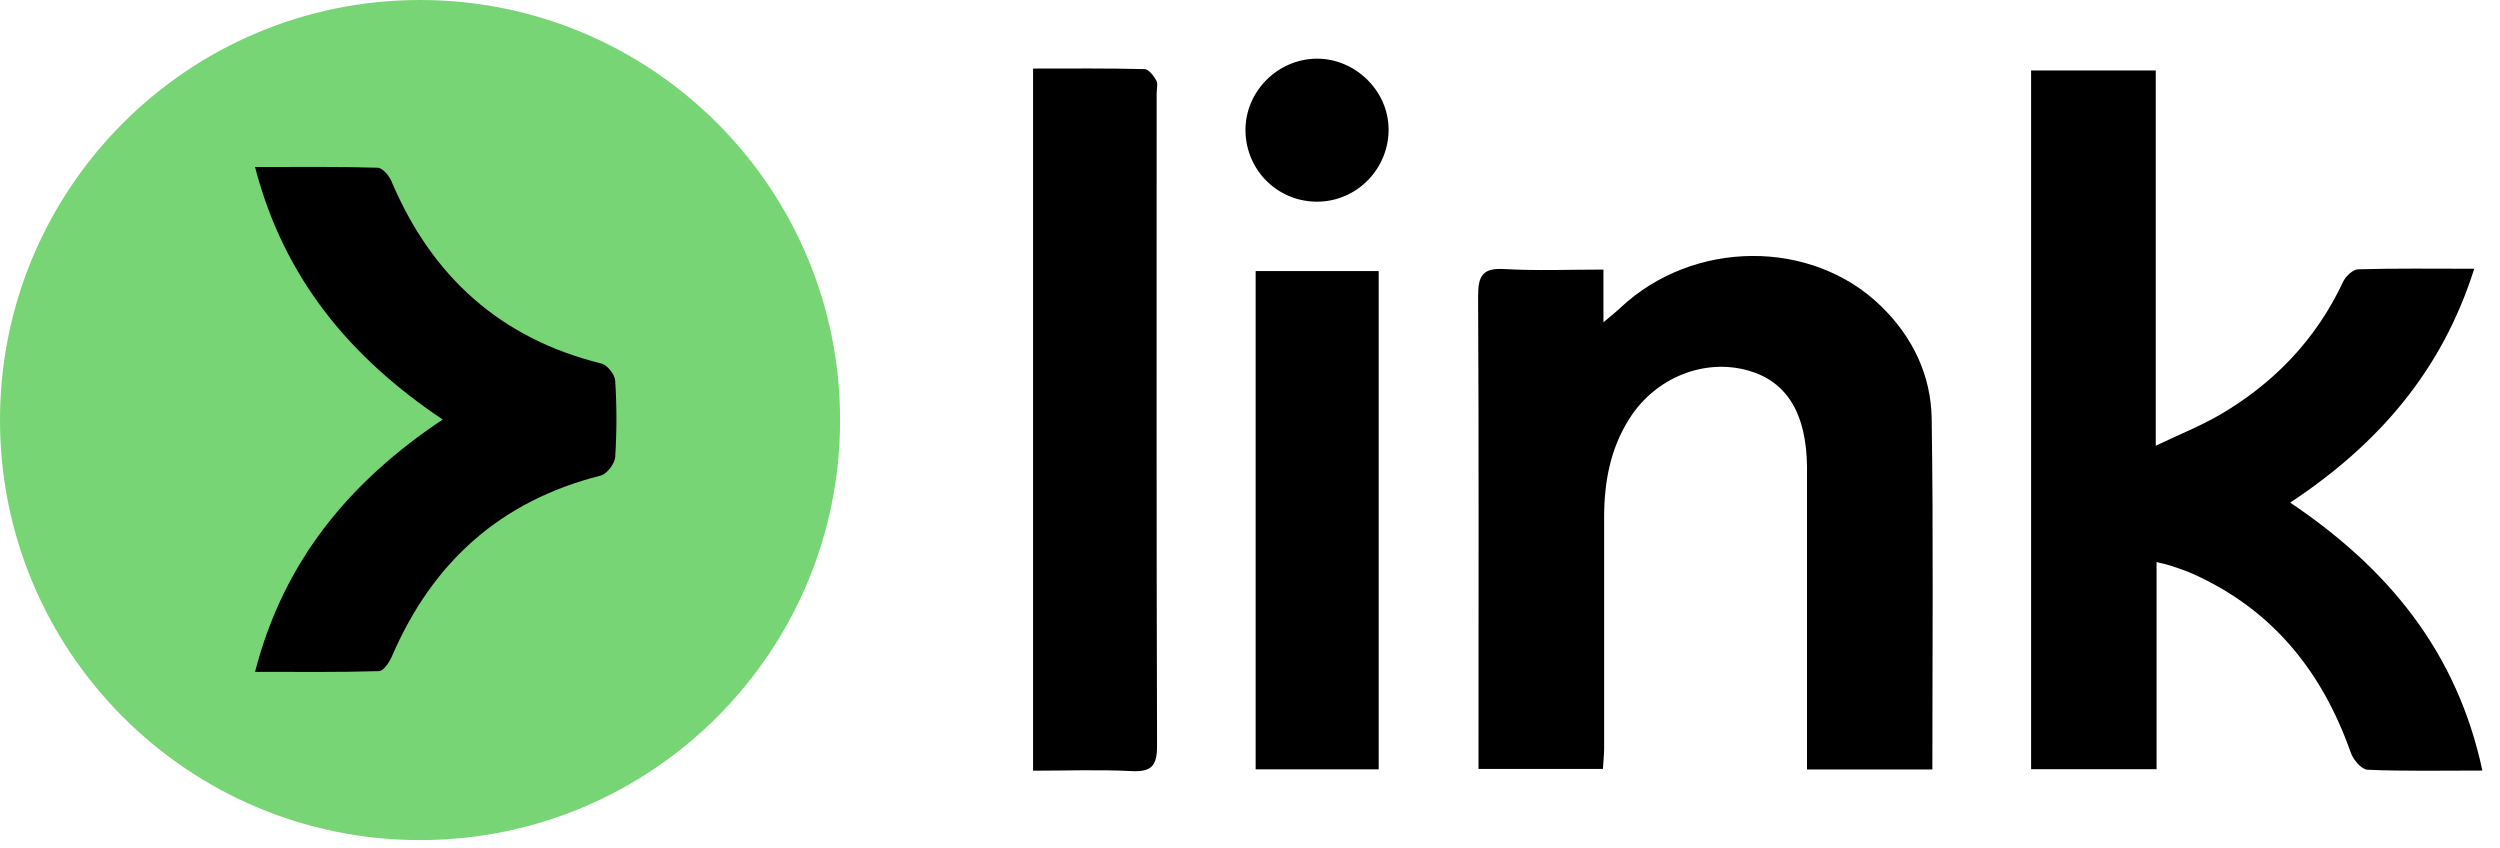 <svg width="112" height="38" viewBox="0 0 112 38" fill="none" xmlns="http://www.w3.org/2000/svg">
<g clip-path="url(#clip0_1138_3112)">
<path d="M18.818 37.636C29.211 37.636 37.636 29.211 37.636 18.818C37.636 8.425 29.211 0 18.818 0C8.425 0 0 8.425 0 18.818C0 29.211 8.425 37.636 18.818 37.636Z" fill="#78D575"/>
<path d="M111.21 34.521C109.373 34.521 107.718 34.557 106.063 34.484C105.795 34.472 105.424 34.034 105.314 33.718C104.037 30.086 101.81 27.311 98.245 25.711C97.922 25.565 97.576 25.456 97.241 25.34C97.095 25.291 96.937 25.261 96.614 25.182V34.46H90.993V3.158H96.578V19.968C97.661 19.451 98.579 19.086 99.431 18.593C101.877 17.169 103.763 15.204 104.974 12.618C105.089 12.375 105.406 12.077 105.637 12.065C107.316 12.016 109.001 12.04 110.845 12.04C109.397 16.634 106.525 19.919 102.601 22.517C106.975 25.456 110.072 29.191 111.21 34.521Z" fill="black"/>
<path d="M86.564 34.472H80.954V33.377C80.954 29.477 80.954 25.577 80.954 21.677C80.954 21.416 80.954 21.16 80.954 20.899C80.924 18.52 80.054 17.096 78.332 16.603C76.355 16.038 74.177 16.914 73.015 18.727C72.138 20.09 71.865 21.605 71.865 23.192C71.865 26.636 71.865 30.079 71.865 33.523C71.865 33.809 71.834 34.095 71.81 34.448H66.237V33.341C66.237 26.648 66.255 19.956 66.219 13.263C66.219 12.345 66.426 11.998 67.393 12.053C68.841 12.138 70.295 12.077 71.834 12.077V14.438C72.193 14.133 72.406 13.969 72.595 13.787C75.862 10.72 81.173 10.69 84.276 13.72C85.694 15.101 86.509 16.816 86.539 18.751C86.618 23.947 86.57 29.143 86.57 34.46L86.564 34.472Z" fill="black"/>
<path d="M46.281 34.521V3.072C47.979 3.072 49.627 3.054 51.276 3.097C51.459 3.097 51.684 3.395 51.8 3.602C51.885 3.748 51.818 3.985 51.818 4.18C51.818 13.926 51.806 23.673 51.836 33.413C51.836 34.32 51.58 34.587 50.692 34.545C49.244 34.472 47.784 34.527 46.281 34.527V34.521Z" fill="black"/>
<path d="M19.84 18.8C15.685 16.013 12.722 12.478 11.426 7.483C13.367 7.483 15.143 7.459 16.92 7.514C17.139 7.52 17.437 7.873 17.54 8.128C19.347 12.387 22.413 15.168 26.946 16.287C27.208 16.354 27.549 16.78 27.561 17.06C27.634 18.191 27.634 19.335 27.561 20.467C27.542 20.771 27.189 21.239 26.91 21.306C22.426 22.438 19.372 25.188 17.558 29.404C17.443 29.672 17.181 30.061 16.98 30.067C15.18 30.122 13.373 30.098 11.426 30.098C12.716 25.103 15.678 21.568 19.834 18.794L19.84 18.8Z" fill="black"/>
<path d="M56.253 12.144H61.765V34.466H56.253V12.144Z" fill="black"/>
<path d="M55.797 5.859C55.778 4.101 57.239 2.635 59.003 2.628C60.718 2.628 62.185 4.058 62.209 5.762C62.233 7.538 60.81 9.011 59.051 9.035C57.263 9.059 55.821 7.648 55.797 5.859Z" fill="black"/>
</g>
<defs>
<clipPath id="clip0_1138_3112">
<rect width="111.21" height="37.642" fill="white"/>
</clipPath>
</defs>
</svg>

